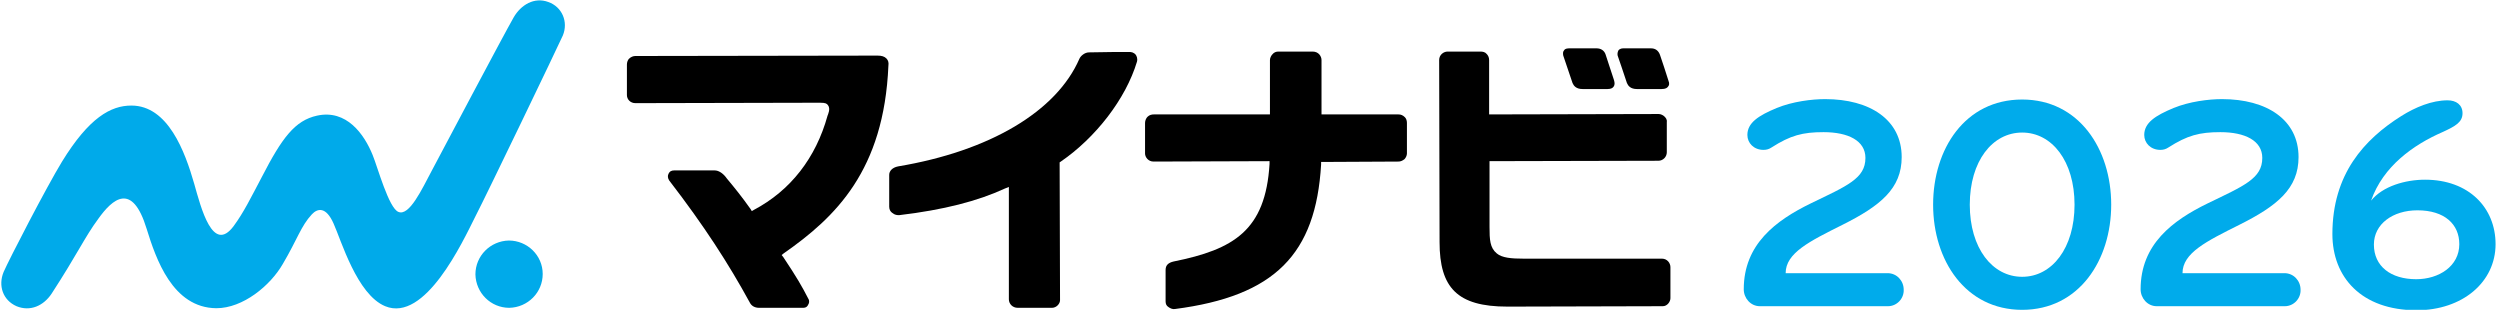 <?xml version="1.0" encoding="utf-8"?>
<!-- Generator: Adobe Illustrator 27.5.0, SVG Export Plug-In . SVG Version: 6.00 Build 0)  -->
<svg version="1.1" id="_レイヤー_1" xmlns="http://www.w3.org/2000/svg" xmlns:xlink="http://www.w3.org/1999/xlink" x="0px"
	 y="0px" viewBox="0 0 620.5 76.9" style="enable-background:new 0 0 620.5 76.9;" xml:space="preserve">
<style type="text/css">
	.st0{fill:none;}
	.st1{fill:#00ABEB;}
	.st2{fill:#00AAEA;}
</style>
<rect x="-32" y="-32.5" class="st0" width="684.6" height="141.5"/>
<g>
	<g>
		<g>
			<path class="st1" d="M468.6,76h-31.8c-2.3,0-4-2-4-4.2c0-11.2,8-17.1,16.6-21.3c9.1-4.4,13.6-6.2,13.6-11.3
				c0-4.3-4.3-6.4-10.4-6.4c-5.2,0-8.2,0.8-12.9,3.8c-0.6,0.4-1.2,0.6-2,0.6c-2.4,0-4-1.7-4-3.7c0-3,2.7-4.8,7.3-6.7
				c3.9-1.6,8.7-2.2,12-2.2c11.1,0,19,5.1,19,14.4c0,7.8-5.3,12.1-14.7,16.8c-8.2,4.1-14.1,7-14.1,12h25.3c2.3,0,4,1.9,4,4.1
				C472.6,74.1,470.8,76,468.6,76z"/>
			<path class="st1" d="M501.9,76.9c-14.1,0-22.1-12.3-22.1-26.1s7.9-26.1,22.1-26.1c14.1,0,22.1,12.3,22.1,26.1
				S516,76.9,501.9,76.9z M501.9,32.9c-7.4,0-13,7.1-13,17.9c0,10.8,5.6,17.9,13,17.9c7.4,0,13-7.1,13-17.9
				C514.9,40,509.3,32.9,501.9,32.9z"/>
			<path class="st1" d="M567.1,76h-31.8c-2.3,0-4-2-4-4.2c0-11.2,8-17.1,16.6-21.3c9.1-4.4,13.6-6.2,13.6-11.3
				c0-4.3-4.3-6.4-10.4-6.4c-5.2,0-8.2,0.8-12.9,3.8c-0.6,0.4-1.2,0.6-2,0.6c-2.4,0-4-1.7-4-3.7c0-3,2.7-4.8,7.3-6.7
				c3.9-1.6,8.7-2.2,12-2.2c11.1,0,19,5.1,19,14.4c0,7.8-5.3,12.1-14.7,16.8c-8.2,4.1-14.1,7-14.1,12h25.3c2.3,0,4,1.9,4,4.1
				C571.1,74.1,569.3,76,567.1,76z"/>
		</g>
	</g>
	<g>
		<g>
			<path d="M414.1,20c-0.6-1.9-1.6-5-2-6.1l-0.1-0.3c-0.4-1.1-1.2-1.6-2.2-1.6l-6.9,0c-0.9,0-1.2,0.5-1.2,0.5
				c-0.2,0.4-0.3,0.8-0.2,1.3c0.2,0.5,1.6,4.7,2.3,6.8c0.3,0.7,0.9,1.5,2.5,1.5l6.1,0c1,0,1.4-0.3,1.6-0.6
				C414.3,21.2,414.4,20.7,414.1,20"/>
			<path d="M398.5,13.5c-0.3-0.9-1.1-1.5-2.2-1.5l-6.9,0c-0.8,0-1.1,0.3-1.2,0.5c-0.3,0.3-0.3,0.8-0.2,1.3c0.2,0.6,1.6,4.7,2.3,6.8
				c0.3,0.7,0.9,1.5,2.5,1.5l6.2,0c0.9,0,1.3-0.3,1.5-0.6c0.3-0.4,0.3-0.9,0.1-1.6C399.9,17.7,398.6,13.9,398.5,13.5"/>
			<path class="st2" d="M134.7,68c0,4.6-3.7,8.3-8.3,8.4c-4.6,0-8.3-3.7-8.4-8.3c0-4.6,3.7-8.3,8.3-8.4
				C130.9,59.7,134.7,63.4,134.7,68"/>
			<path class="st2" d="M139.7,8.8c1.4-3.4-0.2-7.1-3.6-8.3c-3.5-1.3-6.8,0.7-8.6,3.8c-2.9,5.1-17.8,33.3-20.3,38
				c-2.5,4.7-5.6,11.4-8.3,10.3c-2.4-0.9-5.2-11.2-6.4-14.1c-2.1-5.2-6.5-11.4-13.8-9.8C73.2,29.9,70,34.2,65,43.9
				c-2.8,5.3-4.5,8.8-7,12.2c-5.2,7-8.1-4.5-9.8-10.5c-2.3-8-6.5-19.4-15.6-19.4c-5.1,0-10.5,3-17.2,13.9
				C11.5,46.5,2.3,64.3,0.9,67.5c-1.4,3.4-0.2,7,3.2,8.5c3.4,1.4,6.7-0.1,8.7-3.1c6.5-10,8.2-14,11.6-18.6c3.5-4.9,8.4-9.3,12,2.5
				c2.3,7.4,6.4,19.6,17.3,19.7c6.6,0,13.4-5.6,16.5-11c3.6-6.1,4.5-9.4,7.2-12.3c1.4-1.5,3.5-2,5.4,2.3c1.9,4.2,5.8,17.6,12.8,20.5
				c9.9,4.1,19.2-15.9,22.4-22.3C120.7,48.5,138.5,11.5,139.7,8.8"/>
			<path d="M220,14.5c-0.5-0.5-1.2-0.7-2.2-0.7h0c-2.9,0-60.1,0.1-60.1,0.1c-0.5,0-1.1,0.2-1.6,0.7c-0.3,0.3-0.5,0.9-0.5,1.4l0,7.6
				c0,1.1,0.9,2,2.1,2h0.3c0,0,41.9-0.1,43.8-0.1h1.8c1.3,0,1.6,0.2,1.9,0.6c0.7,0.9,0,2.3-0.1,2.6c-2.9,10.5-9.2,18.6-18.3,23.4
				l-0.5,0.3l-0.3-0.5c-2.2-3.1-3.9-5.2-5.9-7.6l-0.3-0.4c-0.9-1.1-1.9-1.6-2.7-1.6h0l-10.1,0c-0.6,0-1.1,0.2-1.4,0.9
				c-0.2,0.4-0.2,1,0.2,1.6c8.7,11.3,14.7,20.6,20,30.3c0.4,0.8,1.2,1.3,2.3,1.3h-0.2h11.2c0.6,0,1-0.3,1.2-0.8
				c0.2-0.3,0.4-0.9,0-1.5c-1.6-3.1-2.8-5.2-6.2-10.3l-0.4-0.5l0.5-0.4c12.9-9,24.9-20.6,26-46.6C220.6,15.6,220.5,15,220,14.5"/>
			<path d="M281.9,13.6c-0.5-0.6-1.1-0.7-1.6-0.7c-1.2,0-6.6,0-10,0.1c-1.1,0-2.1,0.9-2.4,1.6c-5.7,13.1-22.3,22.9-45,26.7
				c-1.5,0.3-2.2,1.2-2.2,2.1l0,7.9c0,0.7,0.3,1.2,0.7,1.5c0.7,0.6,1.3,0.6,1.8,0.6c11-1.3,19.5-3.5,26.2-6.6l1-0.4l0,27.9
				c0,1.1,0.9,2.1,2.2,2.1h0.4l8.1,0c1.1,0,2-1,2-1.9L263,40.3l0.3-0.2c8.6-5.9,16.1-15.5,18.9-24.8
				C282.4,14.5,282.1,13.9,281.9,13.6"/>
			<path d="M327.9,40.8l0-0.6l19.2-0.1c0.5,0,1-0.2,1.5-0.6c0.3-0.3,0.6-0.9,0.6-1.4l0-7.6c0-0.6-0.2-1.1-0.5-1.4
				c-0.5-0.5-1-0.7-1.6-0.7h-0.2l-18.9,0l0-13.5c0-0.9-0.7-2.1-2.2-2.1h-0.3l-8.2,0c-0.6,0-1.1,0.2-1.5,0.7
				c-0.3,0.3-0.6,0.9-0.6,1.4l0,13.5l-28.8,0c-0.5,0-1.1,0.1-1.6,0.6c-0.3,0.3-0.6,0.9-0.6,1.5l0,7.6c0,0.9,0.8,2,2.1,2h0.3
				l28.5-0.1l0,0.7c-1,16.5-8.9,21.2-23.8,24.2c-1.3,0.3-2,0.9-2,2.1l0,7.8c0,0.6,0.2,1.1,0.7,1.4c0.4,0.3,1,0.6,1.6,0.5
				C316.4,73.5,326.6,63.1,327.9,40.8"/>
			<path d="M413.1,28.9c-0.3-0.3-0.9-0.6-1.4-0.6h-0.4l-41.7,0.1l0-13.5c0-0.7-0.3-1.2-0.6-1.5c-0.4-0.5-1-0.6-1.6-0.6h-0.1l-8,0
				c-1,0-2.1,0.8-2.1,2.1l0.1,45.2c0,11.3,4.4,16,16.8,16h1l37.6-0.1c1.1,0,1.9-1.1,1.9-2l0-7.7c0-1-0.8-2.1-2.1-2.1l0,0l-34.3,0h0
				c-3.1,0-5.4-0.2-6.7-1.3c-1.7-1.4-1.8-3.4-1.8-6.6l0-16.3l41.9-0.1c1.2,0,2.1-1,2.1-2.1l0-7.5C413.8,29.6,413.4,29.2,413.1,28.9"
				/>
		</g>
	</g>
	
		<rect x="239.4" y="-303.6" transform="matrix(7.066988e-07 1 -1 7.066988e-07 348.424 -271.85)" class="st0" width="141.5" height="683.8"/>
	<path class="st1" d="M588.5,49.8c2.9-3.6,8.5-5.2,13.4-5.2c10.9,0,17.5,7,17.5,16c0,9.4-8.2,16.4-19.6,16.4
		c-13.7,0-20.9-8.2-20.9-18.9c0-14.9,7.9-23.5,17.1-29.3c3.5-2.2,7.6-3.9,11.5-3.9c2.1,0,3.7,1.1,3.7,3.2c0,2.2-1.7,3.2-5,4.7
		C599.1,35.9,591.5,41.2,588.5,49.8z M600,52.2c-6.1,0-10.8,3.4-10.8,8.5c0,5.4,4.2,8.6,10.5,8.6c5.6,0,10.7-3.2,10.7-8.7
		C610.4,55.7,606.8,52.2,600,52.2z"/>
</g>
</svg>
